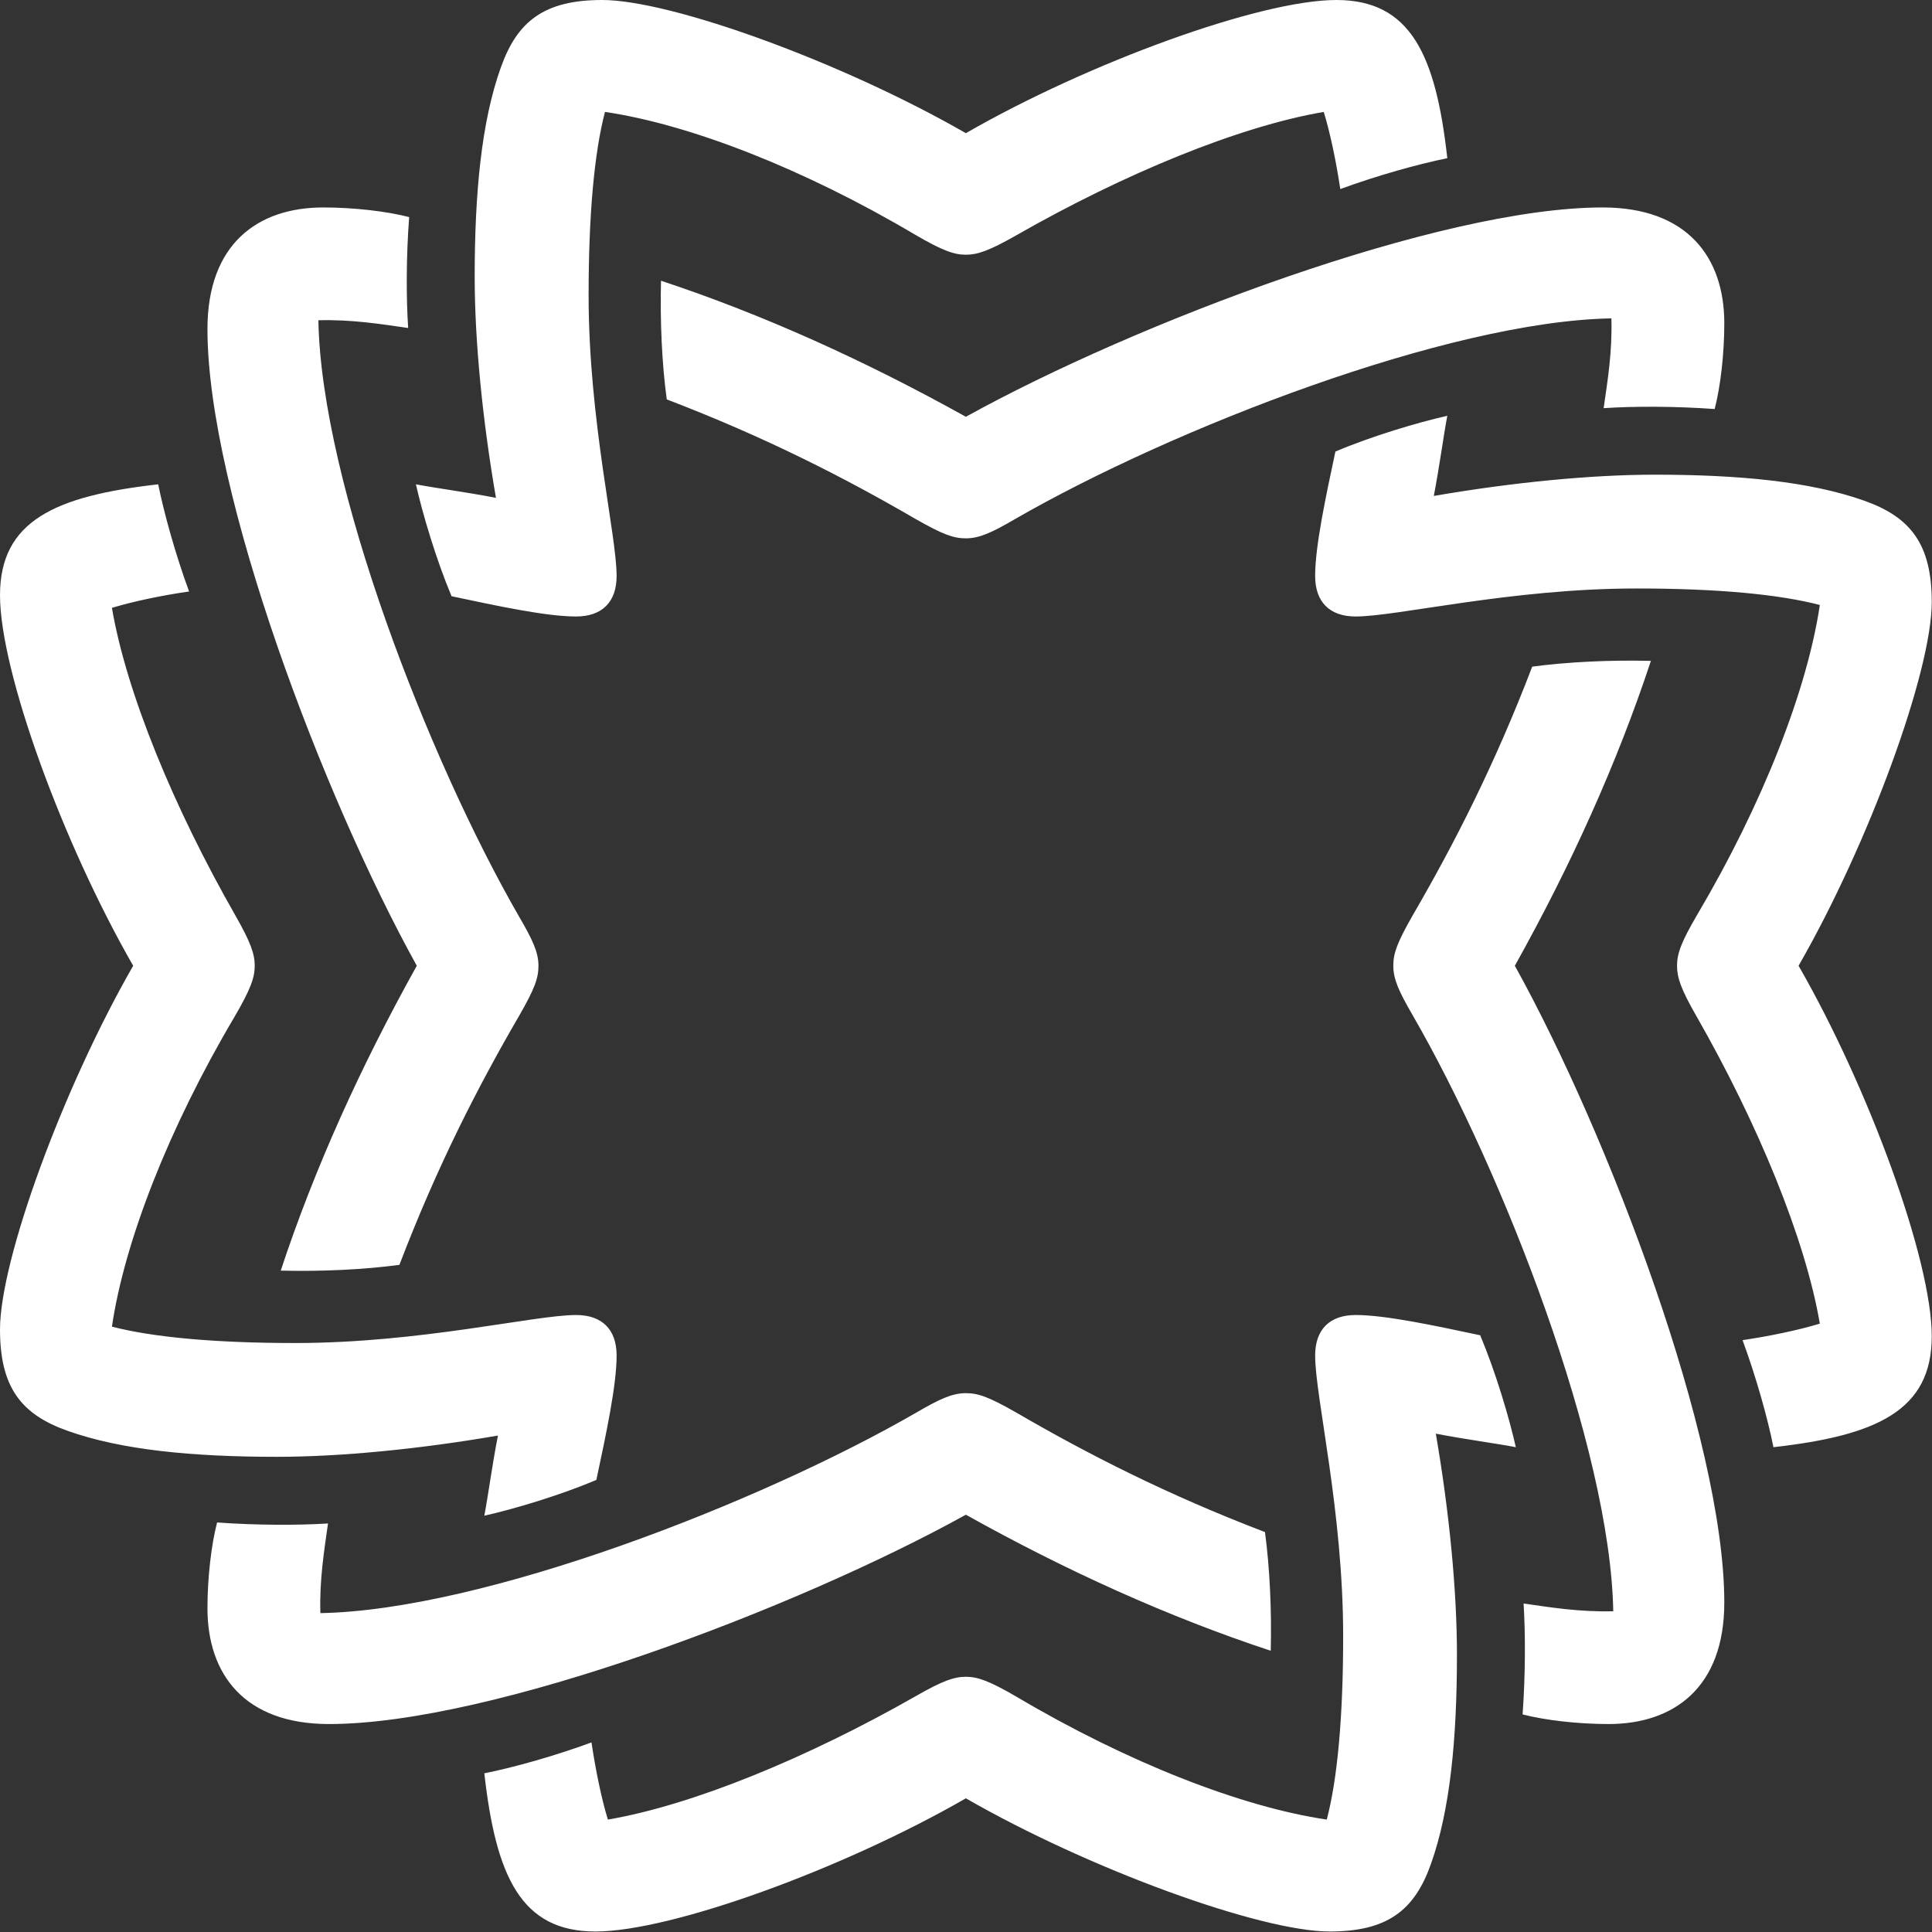 <svg version="1.2" xmlns="http://www.w3.org/2000/svg" viewBox="0 0 1545 1545" width="1545" height="1545">
	<rect x="0" y="0" width="1545" height="1545" fill="#333333" stroke="none"/>
	<title>download (15)-svg</title>
	<style>
		.s0 { fill: #ffffff } 
	</style>
	<g id="Layer">
		<path id="WaFd_symbol" class="s0" d="m772.4 1211.3c-135.1 74.8-378.9 167.4-509.3 167.4-67.9 0-97.2-40.1-97.2-92.6 0-24.6 3.1-50.9 7.7-68.6 31.6 2.3 64.8 2.3 88.7 0.8-3 21.6-6.9 44.7-6.1 71.7 130.4-2.3 351.1-87.9 476.8-160.5 18.5-10.8 28.6-15.4 39.4-15.4 10 0 18.5 3.1 40.1 15.4 57.1 33.2 120.4 65.6 199.1 95.7 3.8 28.5 5.4 62.5 4.6 94.9-81.8-27-163.6-64-243.8-108.8zm439.8-54c-16.2-3.1-40.1-6.2-64-10.8 10.8 62.5 16.9 125.8 16.9 176.7 0 67.1-5.4 124.2-20.8 167.4-13.1 37-34.7 54-81 54-55.6 0-192.9-50.1-290.9-106.5-98 56.4-235.4 106.5-296.3 106.5-59.4 0-79.5-44-88.8-126.5 23.2-4.6 56.4-13.9 85.7-24.7 3.1 20.8 7.7 44 13.1 61.7 67.9-11.6 159.7-49.4 246.2-98.7 21.6-12.4 30.8-15.5 40.1-15.5 9.2 0 18.5 3.1 40.9 16.2 88.7 52.5 179.8 88 247.7 98 8.5-32.4 13.1-81.8 13.1-146.6 0-100.3-22.4-191.3-22.4-224.5 0-20.8 11.6-32.4 32.4-32.4 23.9 0 63.3 8.5 99.6 16.2 12.3 29.3 23.1 65.6 28.5 89.5zm-0.8-385c74.9 135 167.5 378.8 167.5 509.2 0 67.9-40.2 97.2-92.6 97.2-24.7 0-51-3.1-68.7-7.7 2.3-31.6 2.3-64.8 0.8-88.7 21.6 3.1 44.7 6.9 71.7 6.2-2.3-130.4-87.9-351.1-160.5-476.8-10.8-18.6-15.4-28.6-15.4-39.4 0-10 3.1-18.5 15.4-40.1 33.2-57.1 65.6-120.4 95.7-199.1 28.6-3.8 62.5-5.4 94.9-4.6-27 81.8-64 163.6-108.8 243.8zm-989.9 392.7c-67.2 0-124.3-5.4-167.5-20.8-37-13.1-54-34.7-54-81 0-55.6 50.2-192.9 106.5-290.9-56.3-98-106.5-235.3-106.5-296.3 0-59.4 44-79.4 126.5-88.7 4.7 23.2 13.9 56.3 24.7 85.7-20.8 3-43.9 7.7-61.7 13.1 11.6 67.9 49.4 159.7 98.8 246.1 12.3 21.6 15.4 30.8 15.4 40.1 0 9.3-3.1 18.5-16.2 40.9-52.5 88.7-88 179.8-98 247.7 32.4 8.4 81.8 13.1 146.6 13.1 100.3 0 191.4-22.4 224.6-22.4 20.8 0 32.4 11.6 32.4 32.4 0 23.9-8.5 63.3-16.2 99.5-29.4 12.4-65.6 23.2-89.6 28.6 3.1-16.2 6.2-40.1 10.9-64.1-62.5 10.8-125.8 17-176.7 17zm1216.8-392.7c56.3 98 106.5 235.3 106.5 296.3 0 59.4-44 79.4-126.6 88.7-4.6-23.1-13.9-56.3-24.7-85.6 20.9-3.1 44-7.8 61.8-13.2-11.6-67.8-49.4-159.7-98.8-246.1-12.4-21.6-15.4-30.8-15.4-40.1 0-9.3 3-18.5 16.2-40.9 52.4-88.7 87.9-179.8 98-247.6-32.5-8.5-81.8-13.2-146.6-13.2-100.4 0-191.4 22.4-224.6 22.4-20.8 0-32.4-11.6-32.4-32.4 0-23.9 8.5-63.3 16.2-99.5 29.3-12.4 65.6-23.2 89.5-28.6-3.1 16.2-6.2 40.2-10.8 64.1 62.5-10.8 125.8-17 176.7-17 67.1 0 124.2 5.4 167.5 20.8 37 13.1 54 34.7 54 81 0 55.6-50.2 192.9-106.5 290.9zm-665.9-439c135-74.8 378.8-167.4 509.2-167.4 67.9 0 97.3 40.1 97.3 92.6 0 24.7-3.1 50.9-7.7 68.6-31.7-2.3-64.9-2.3-88.8-0.7 3.1-21.6 7-44.8 6.2-71.8-130.4 2.3-351.1 88-476.9 160.5-18.5 10.8-28.5 15.4-39.3 15.4-10 0-18.5-3.1-40.1-15.4-57.1-33.2-120.4-65.6-199.1-95.7-3.9-28.5-5.4-62.5-4.6-94.9 81.7 27 163.5 64.1 243.8 108.8zm-439.1 439c-74.8-135-167.4-378.8-167.4-509.2 0-67.9 40.1-97.2 92.6-97.2 24.7 0 50.9 3.1 68.7 7.7-2.4 31.6-2.4 64.8-0.8 88.7-21.6-3.1-44.8-6.9-71.8-6.2 2.3 130.4 88 351.1 160.5 476.9 10.8 18.5 15.5 28.5 15.5 39.3 0 10-3.1 18.5-15.5 40.1-33.2 57.1-65.6 120.4-95.7 199.1-28.5 3.8-62.5 5.4-94.9 4.6 27-81.8 64.1-163.6 108.8-243.8zm-0.7-385c16.2 3.1 40.1 6.2 64 10.8-10.8-62.5-17-125.7-17-176.7 0-67.1 5.4-124.2 20.9-167.4 13.1-37 34.7-54 81-54 55.5 0 192.9 50.1 290.9 106.5 98-56.4 235.3-106.5 296.3-106.5 59.4 0 79.5 44 88.7 126.5-23.1 4.7-56.3 13.9-85.6 24.7-3.1-20.8-7.8-44-13.2-61.7-67.9 11.6-159.7 49.4-246.1 98.8-21.6 12.3-30.9 15.4-40.1 15.4-9.3 0-18.5-3.1-40.9-16.2-88.7-52.5-179.8-88-247.7-98-8.5 32.4-13.1 81.8-13.1 146.6 0 100.3 22.4 191.3 22.4 224.5 0 20.8-11.6 32.4-32.4 32.4-24 0-63.3-8.5-99.6-16.2-12.3-29.3-23.1-65.6-28.5-89.5z"/>
	</g>
</svg>